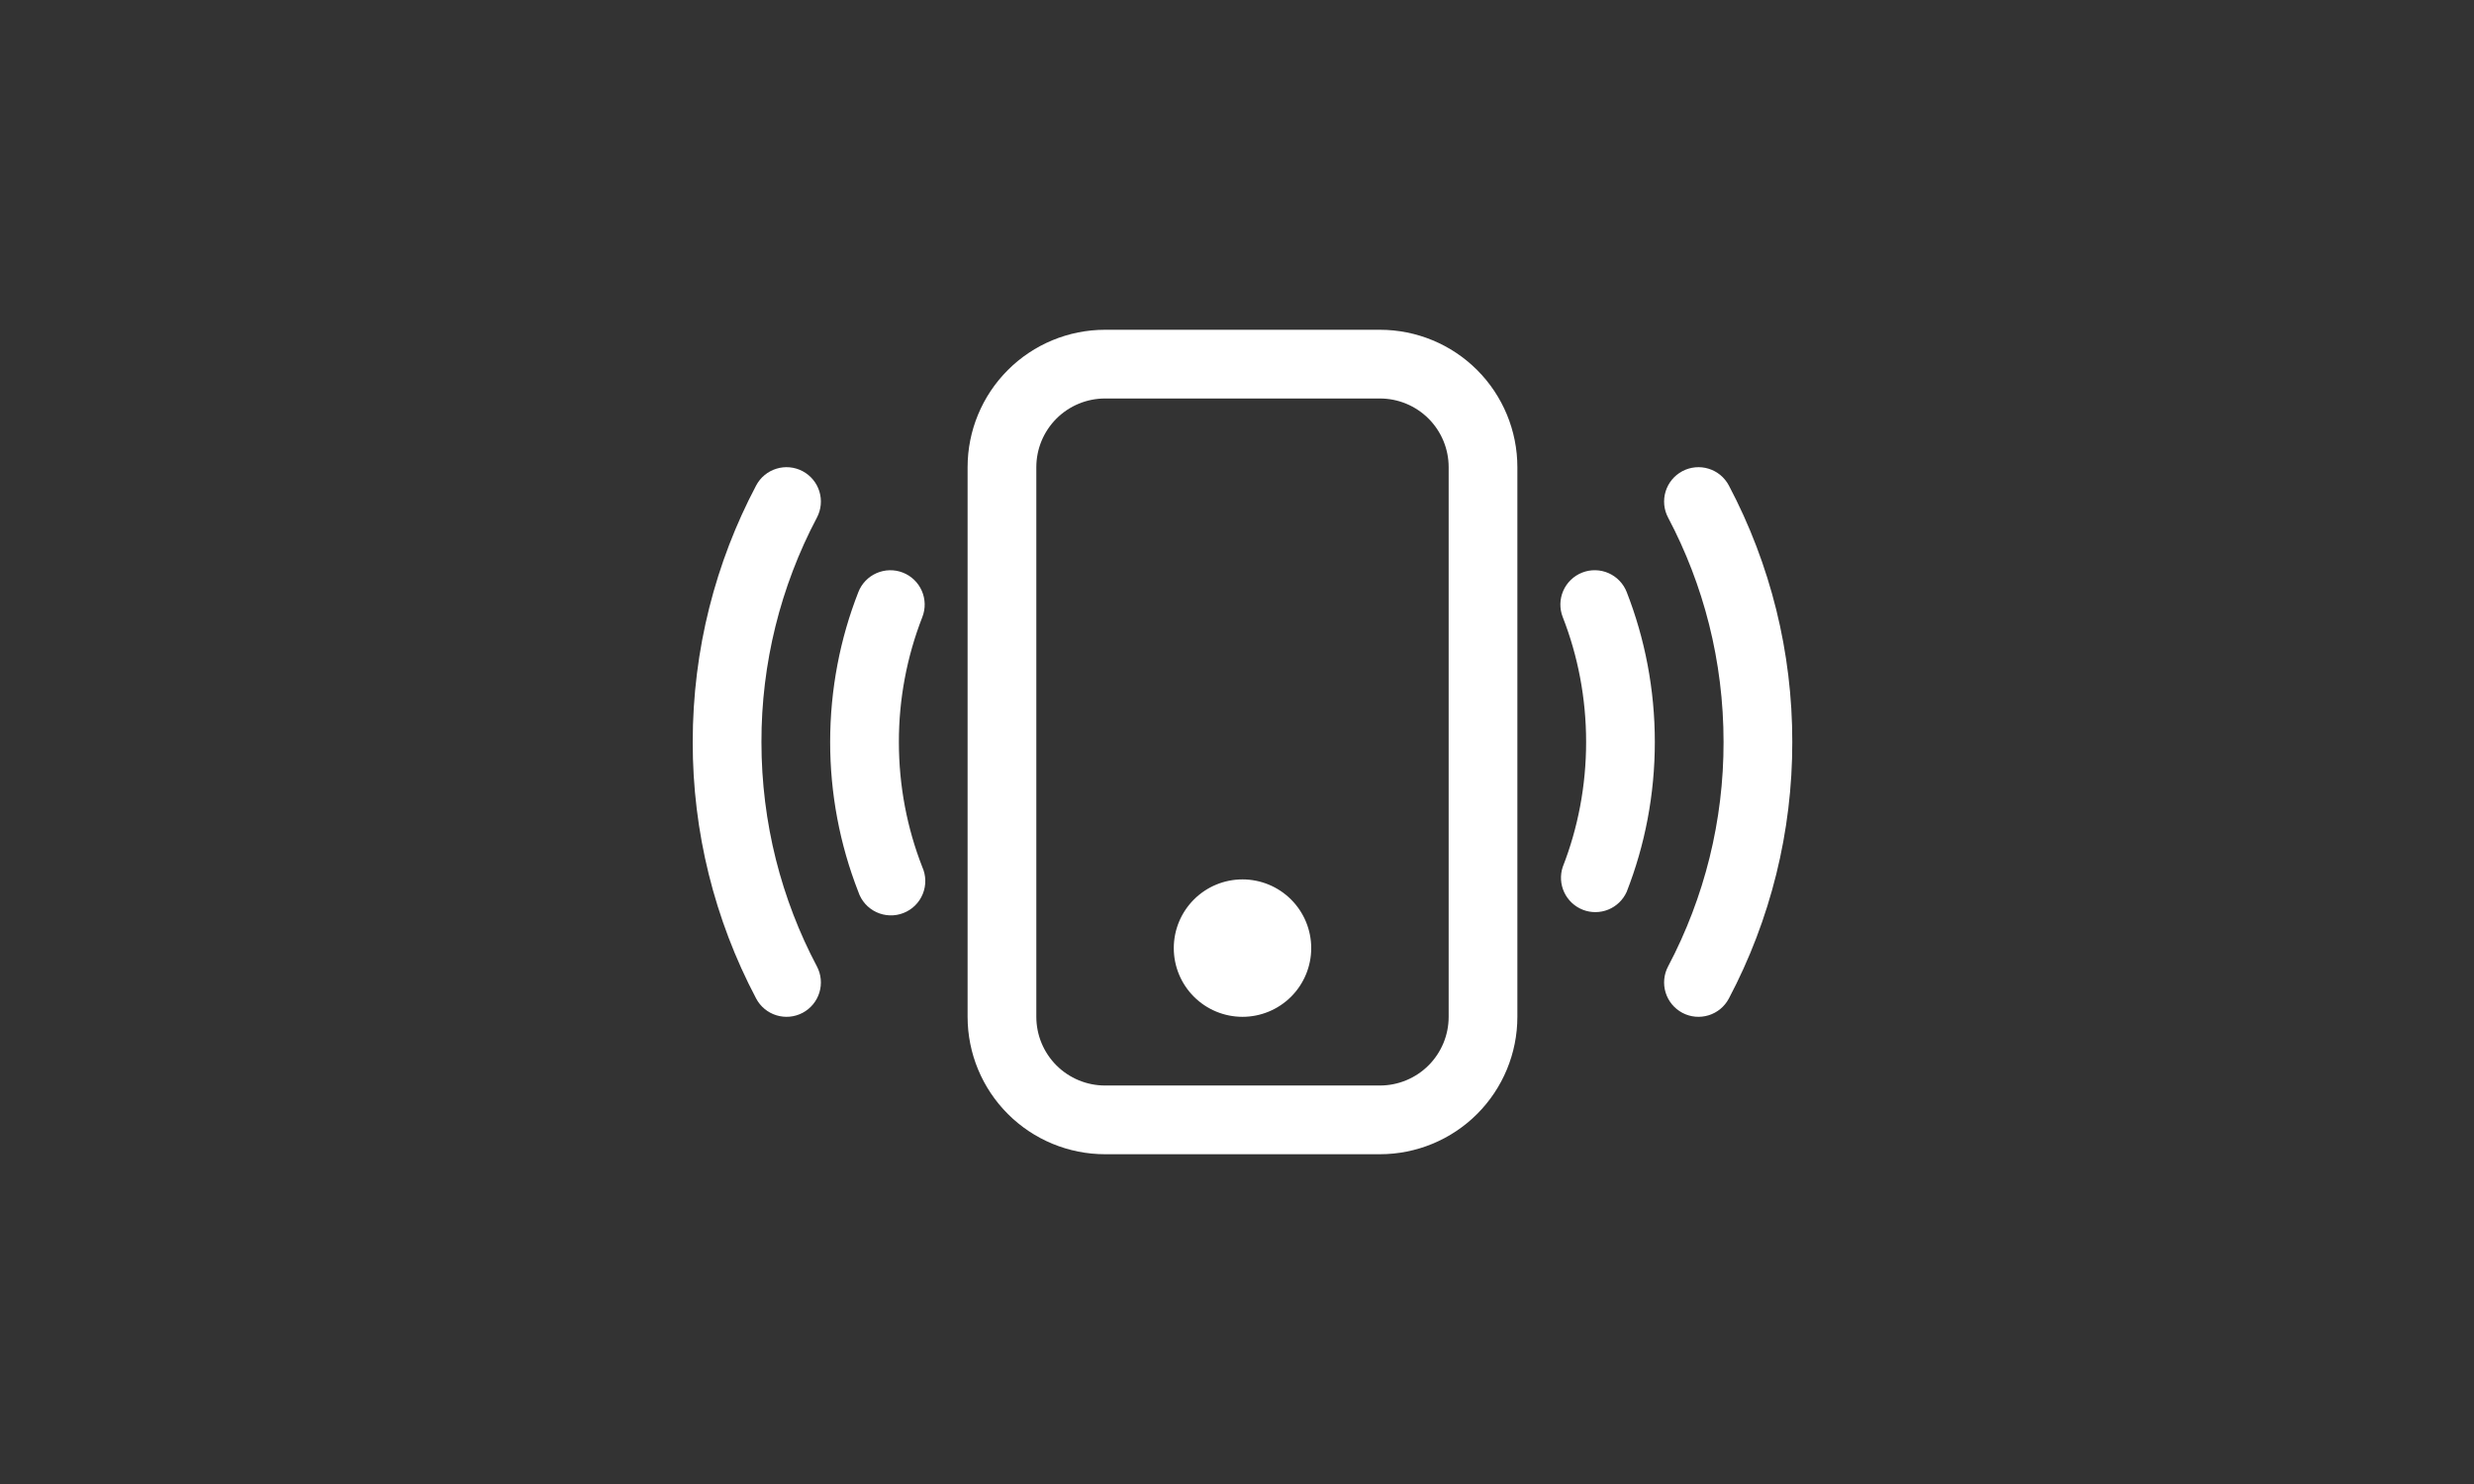 <svg width="150" height="90" viewBox="0 0 150 90" fill="none" xmlns="http://www.w3.org/2000/svg">
<rect x="0" y="0" width="150" height="90" fill="#333333" stroke="none"/>
<path d="M83.666 24.167C84.771 24.167 85.831 24.606 86.612 25.387C87.394 26.169 87.833 27.228 87.833 28.333V61.667C87.833 62.772 87.394 63.831 86.612 64.613C85.831 65.394 84.771 65.833 83.666 65.833H66.999C65.894 65.833 64.835 65.394 64.053 64.613C63.272 63.831 62.833 62.772 62.833 61.667V28.333C62.833 27.228 63.272 26.169 64.053 25.387C64.835 24.606 65.894 24.167 66.999 24.167H83.666ZM66.999 20C64.789 20 62.67 20.878 61.107 22.441C59.544 24.004 58.666 26.123 58.666 28.333V61.667C58.666 63.877 59.544 65.996 61.107 67.559C62.67 69.122 64.789 70 66.999 70H83.666C85.876 70 87.996 69.122 89.559 67.559C91.121 65.996 91.999 63.877 91.999 61.667V28.333C91.999 26.123 91.121 24.004 89.559 22.441C87.996 20.878 85.876 20 83.666 20H66.999Z" fill="white"/>
<path d="M75.333 61.667C76.438 61.667 77.498 61.228 78.28 60.446C79.061 59.665 79.5 58.605 79.5 57.5C79.5 56.395 79.061 55.335 78.28 54.554C77.498 53.772 76.438 53.333 75.333 53.333C74.228 53.333 73.168 53.772 72.387 54.554C71.606 55.335 71.167 56.395 71.167 57.5C71.167 58.605 71.606 59.665 72.387 60.446C73.168 61.228 74.228 61.667 75.333 61.667ZM48.663 28.575C48.904 28.703 49.119 28.877 49.293 29.088C49.468 29.299 49.599 29.542 49.679 29.804C49.76 30.065 49.788 30.34 49.762 30.613C49.736 30.885 49.657 31.15 49.529 31.392C47.314 35.585 46.159 40.257 46.167 45C46.167 49.917 47.383 54.55 49.529 58.608C49.788 59.097 49.842 59.668 49.679 60.196C49.517 60.724 49.151 61.166 48.663 61.425C48.174 61.684 47.603 61.737 47.075 61.575C46.547 61.413 46.105 61.047 45.846 60.558C43.313 55.764 41.992 50.422 42 45C42 39.388 43.392 34.087 45.846 29.442C45.974 29.2 46.148 28.985 46.359 28.811C46.57 28.637 46.813 28.505 47.075 28.425C47.336 28.344 47.611 28.316 47.883 28.342C48.156 28.368 48.421 28.447 48.663 28.575V28.575ZM102.004 28.575C102.246 28.447 102.511 28.368 102.783 28.342C103.056 28.316 103.33 28.344 103.592 28.425C103.854 28.505 104.097 28.637 104.308 28.811C104.518 28.985 104.693 29.2 104.821 29.442C107.354 34.236 108.675 39.578 108.667 45C108.675 50.422 107.354 55.764 104.821 60.558C104.562 61.047 104.12 61.413 103.592 61.575C103.064 61.737 102.493 61.684 102.004 61.425C101.516 61.166 101.15 60.724 100.987 60.196C100.825 59.668 100.879 59.097 101.138 58.608C103.353 54.415 104.508 49.743 104.5 45C104.5 40.083 103.283 35.45 101.138 31.392C101.009 31.15 100.93 30.885 100.904 30.613C100.879 30.34 100.907 30.065 100.987 29.804C101.068 29.542 101.199 29.299 101.373 29.088C101.548 28.877 101.762 28.703 102.004 28.575ZM54.737 34.725C54.993 34.824 55.226 34.973 55.423 35.163C55.621 35.352 55.779 35.579 55.889 35.83C55.999 36.081 56.058 36.35 56.064 36.624C56.069 36.898 56.021 37.17 55.921 37.425C54.979 39.839 54.497 42.408 54.5 45C54.5 47.675 55 50.229 55.917 52.575C56.033 52.833 56.096 53.111 56.101 53.393C56.106 53.676 56.054 53.956 55.947 54.218C55.841 54.48 55.682 54.717 55.481 54.916C55.28 55.114 55.04 55.269 54.777 55.372C54.514 55.475 54.233 55.524 53.95 55.514C53.668 55.505 53.391 55.439 53.135 55.319C52.879 55.199 52.65 55.029 52.462 54.818C52.274 54.607 52.131 54.36 52.042 54.092C50.91 51.194 50.331 48.111 50.333 45C50.333 41.796 50.938 38.729 52.042 35.908C52.243 35.394 52.639 34.981 53.145 34.759C53.65 34.537 54.223 34.525 54.737 34.725V34.725ZM95.929 34.725C96.184 34.625 96.456 34.577 96.73 34.582C97.004 34.588 97.274 34.647 97.525 34.757C97.775 34.867 98.002 35.025 98.191 35.223C98.381 35.42 98.53 35.653 98.629 35.908C99.729 38.729 100.333 41.796 100.333 45C100.333 48.204 99.729 51.271 98.625 54.092C98.405 54.578 98.007 54.962 97.512 55.164C97.017 55.365 96.464 55.369 95.967 55.174C95.47 54.98 95.066 54.601 94.84 54.118C94.613 53.634 94.581 53.082 94.75 52.575C95.667 50.229 96.167 47.675 96.167 45C96.167 42.325 95.667 39.771 94.75 37.425C94.548 36.911 94.559 36.337 94.78 35.831C95.002 35.324 95.415 34.927 95.929 34.725V34.725Z" fill="white"/>
</svg>
